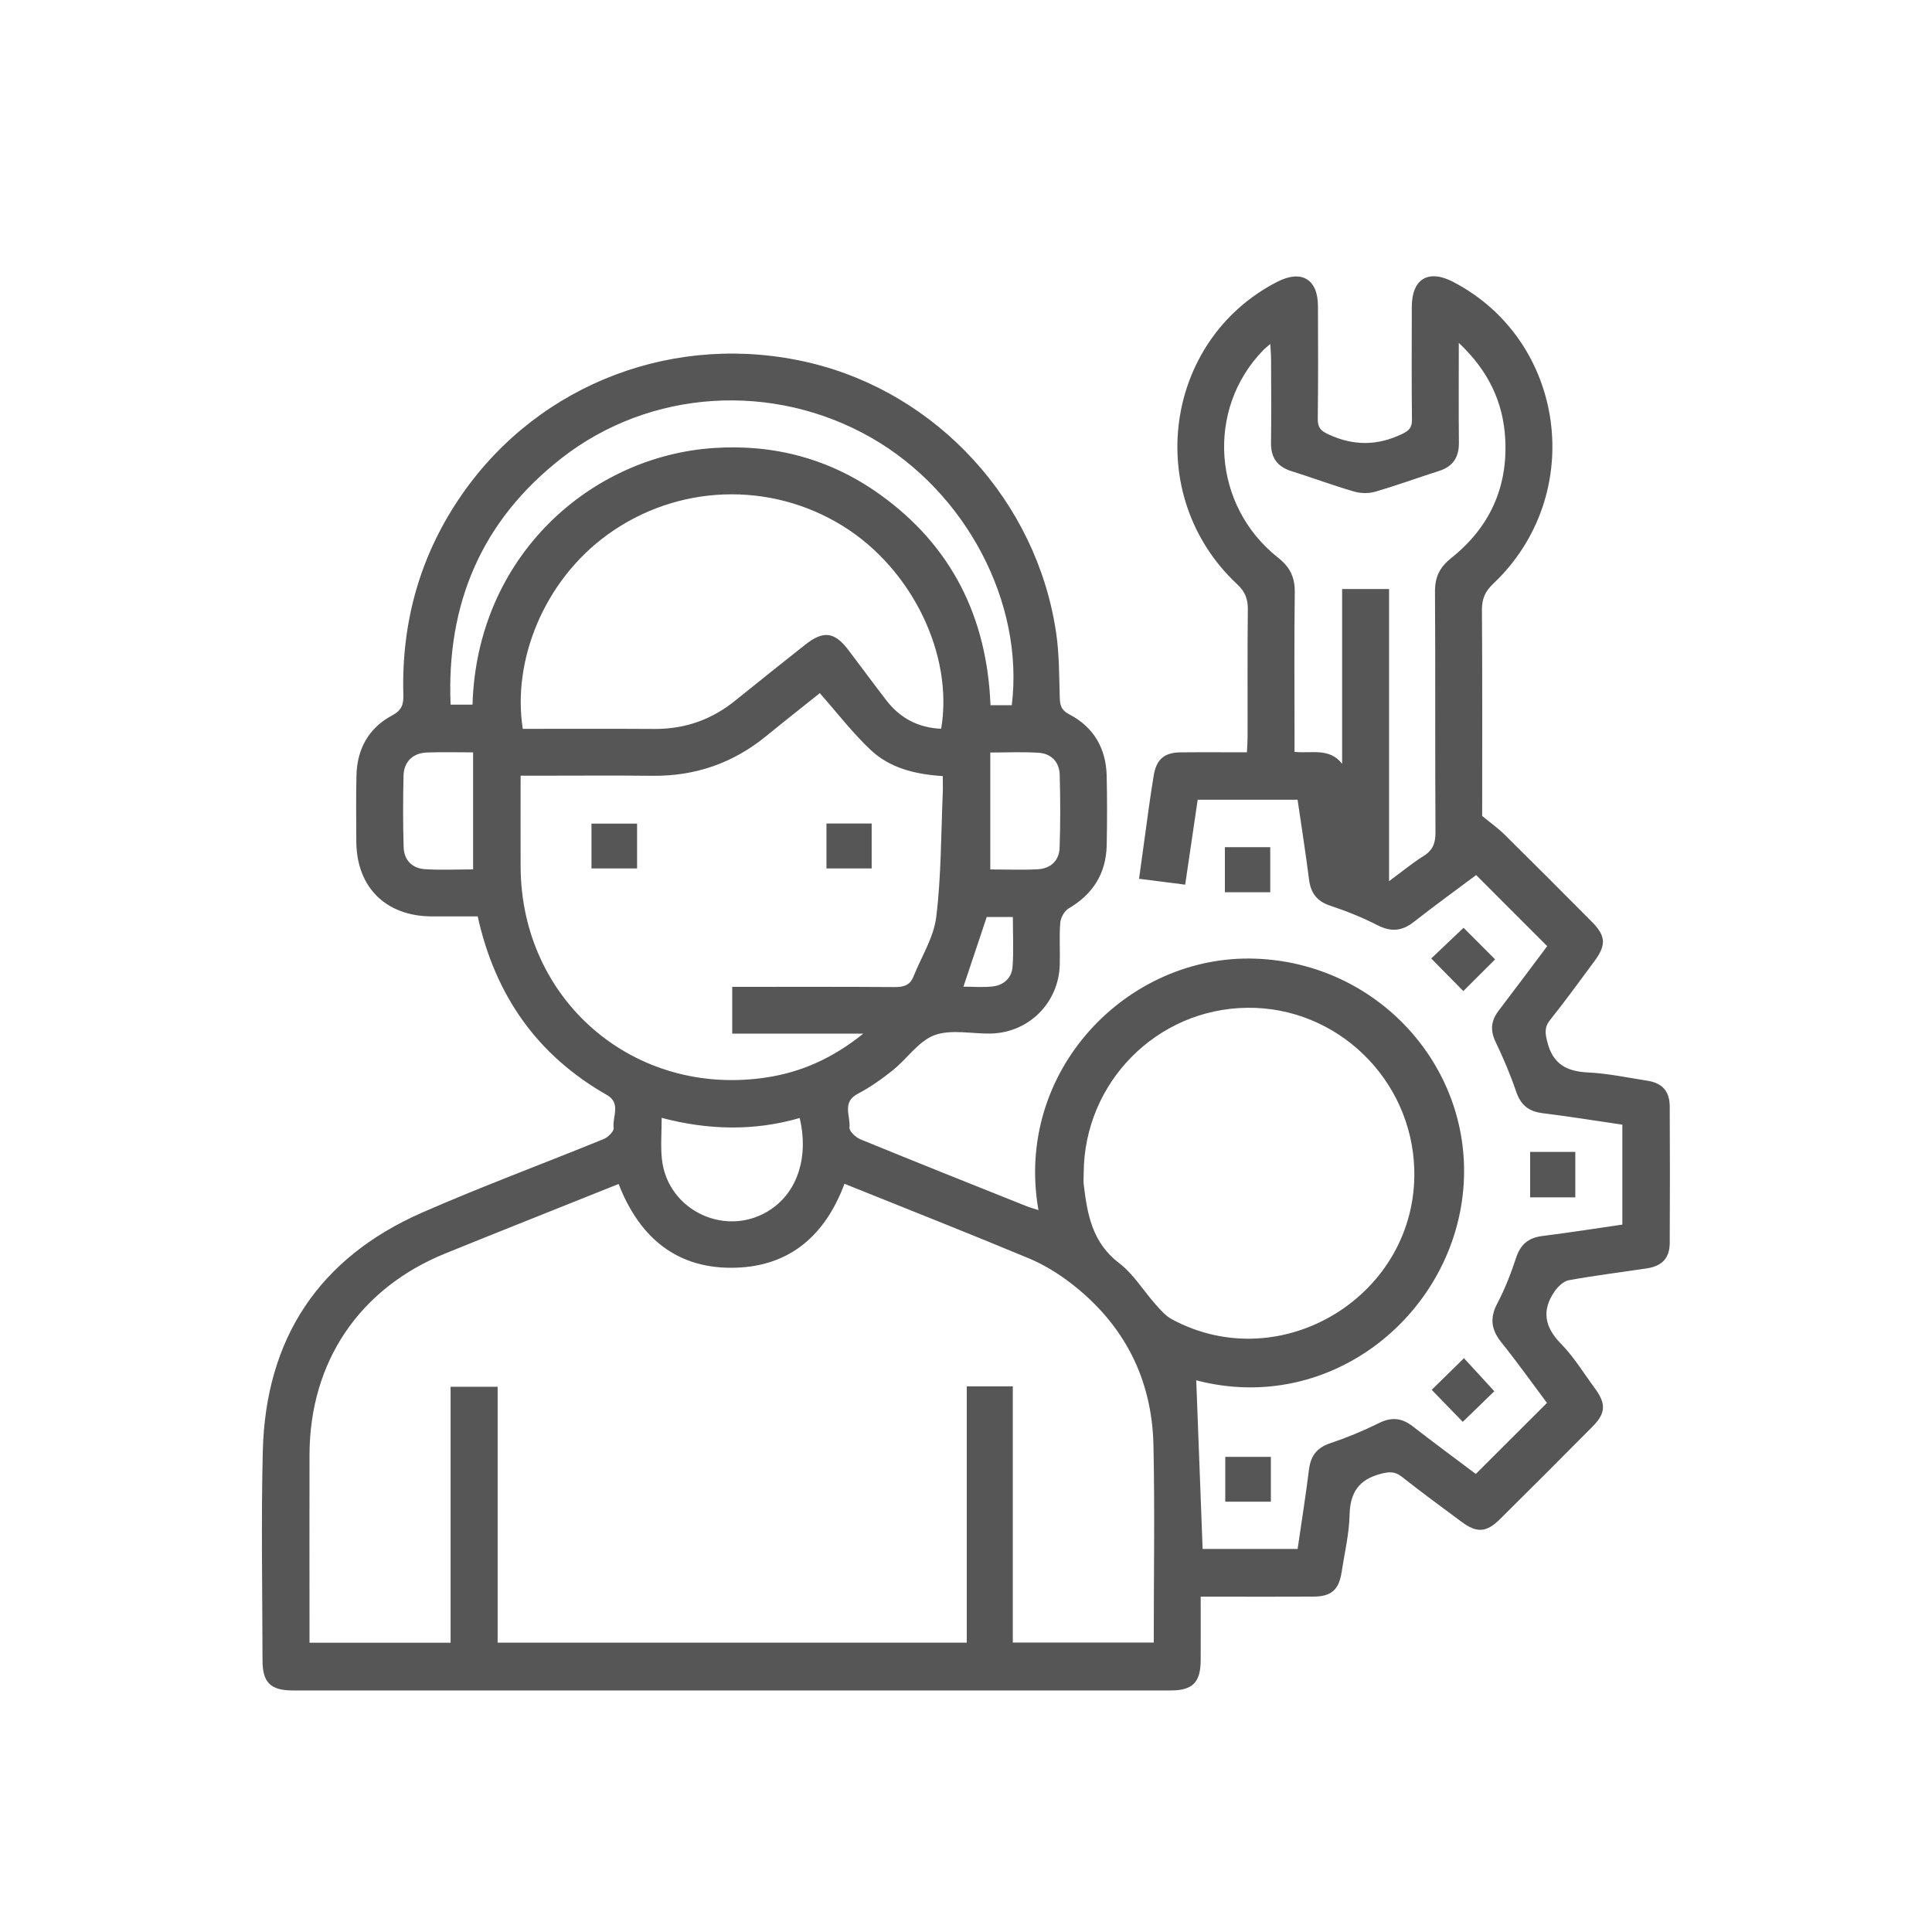 <?xml version="1.0" encoding="UTF-8"?>
<svg xmlns="http://www.w3.org/2000/svg" id="Layer_1" data-name="Layer 1" viewBox="0 0 400 400">
  <defs>
    <style>
      .cls-1 {
        fill: #565656;
        stroke-width: 0px;
      }
    </style>
  </defs>
  <path class="cls-1" d="m247.67,285.8c.44,11.58.88,23.14,1.32,34.89h19.67c.79-5.47,1.67-10.94,2.35-16.43.35-2.83,1.62-4.53,4.41-5.46,3.44-1.15,6.82-2.55,10.06-4.16,2.61-1.3,4.75-1.09,7,.66,4.38,3.4,8.85,6.69,13.07,9.87,4.96-4.95,9.74-9.72,14.73-14.71-3.02-4.04-6.11-8.39-9.45-12.55-2.09-2.62-2.43-5.01-.83-8.05,1.59-3.02,2.84-6.25,3.91-9.5.92-2.77,2.59-4.1,5.43-4.46,5.5-.69,10.98-1.55,16.55-2.36v-20.69c-5.55-.81-11.02-1.7-16.52-2.38-2.85-.35-4.51-1.67-5.45-4.43-1.2-3.52-2.67-6.98-4.28-10.34-1.15-2.41-.93-4.41.65-6.47,3.43-4.49,6.8-9.02,10.04-13.34-4.97-4.97-9.74-9.75-14.71-14.72-4.17,3.12-8.58,6.31-12.86,9.67-2.44,1.92-4.71,2.17-7.53.73-3.13-1.6-6.44-2.94-9.78-4.04-2.79-.92-4.07-2.62-4.43-5.45-.7-5.49-1.56-10.96-2.37-16.5h-20.68c-.85,5.77-1.69,11.45-2.59,17.58-3.11-.4-6.15-.79-9.55-1.22.69-5.04,1.35-9.91,2.03-14.77.31-2.2.64-4.4,1-6.59.53-3.31,2.15-4.77,5.51-4.81,4.53-.05,9.06-.01,13.79-.01.06-1.21.14-2.19.14-3.17.01-8.8-.05-17.6.05-26.4.02-2.17-.54-3.67-2.2-5.22-19.6-18.28-15.28-50.54,8.3-62.63,5-2.56,8.4-.56,8.42,5.01.03,7.79.06,15.58-.04,23.37-.02,1.82.63,2.49,2.27,3.24,5.11,2.35,10,2.35,15.09-.06,1.51-.72,2.16-1.32,2.14-3.02-.09-7.79-.05-15.58-.03-23.37.01-5.78,3.42-7.82,8.54-5.16,23.42,12.17,27.72,44.14,8.33,62.49-1.7,1.61-2.37,3.15-2.35,5.46.1,14.36.05,28.72.05,42.64,1.75,1.44,3.31,2.54,4.64,3.86,6.05,5.97,12.05,11.99,18.04,18.02,2.94,2.96,3.05,4.83.53,8.22-3.01,4.06-5.98,8.16-9.13,12.11-1.25,1.57-1.05,2.79-.58,4.63,1.17,4.56,3.99,6.04,8.4,6.26,4.12.2,8.21,1.07,12.3,1.71,3.11.49,4.61,2.17,4.63,5.36.05,9.41.05,18.82,0,28.22-.02,3.14-1.57,4.79-4.73,5.27-5.39.82-10.82,1.48-16.18,2.46-1.09.2-2.23,1.31-2.92,2.3-2.72,3.94-2.1,7.38,1.32,10.86,2.67,2.71,4.69,6.07,6.97,9.16,2.41,3.26,2.32,5.2-.47,8.01-6.34,6.39-12.71,12.76-19.1,19.1-2.84,2.82-4.81,2.95-8,.58-4.14-3.07-8.3-6.12-12.35-9.32-1.46-1.15-2.61-1.06-4.36-.61-4.61,1.19-6.36,3.92-6.47,8.58-.09,3.91-1.04,7.8-1.63,11.7-.56,3.71-2.12,5.12-5.82,5.14-6.68.04-13.35.01-20.03.01-.99,0-1.98,0-3.34,0,0,4.53.02,8.85,0,13.16-.02,4.57-1.66,6.26-6.19,6.26-60.6,0-121.19,0-181.79,0-4.58,0-6.25-1.65-6.26-6.18-.02-14.47-.3-28.94.06-43.4.59-23.27,11.61-39.97,32.97-49.35,12.38-5.43,25.1-10.12,37.62-15.24.89-.36,2.15-1.62,2.05-2.29-.32-2.29,1.63-5.1-1.42-6.84-14.36-8.19-23.08-20.5-26.73-36.96-3.13,0-6.33.01-9.54,0-9.5-.04-15.56-6.07-15.59-15.54-.02-4.55-.08-9.11.03-13.66.13-5.48,2.55-9.83,7.37-12.4,2-1.07,2.39-2.26,2.34-4.23-.43-15.23,3.52-29.2,12.27-41.72,16.06-22.97,44.33-33.6,71.84-27.08,26.46,6.27,47.06,28.75,51.05,55.96.64,4.38.61,8.87.74,13.31.05,1.62.27,2.65,1.97,3.53,5.09,2.64,7.63,7.08,7.75,12.8.1,4.75.1,9.51,0,14.26-.11,5.84-2.81,10.15-7.87,13.12-.87.51-1.65,1.88-1.74,2.92-.24,2.91-.02,5.86-.11,8.79-.23,7.81-6.37,13.97-14.17,14.19-3.94.11-8.25-.94-11.73.33-3.32,1.21-5.69,4.88-8.64,7.25-2.28,1.83-4.7,3.55-7.28,4.9-3.36,1.76-1.46,4.64-1.72,6.98-.08.74,1.29,2.04,2.26,2.44,11.4,4.67,22.84,9.23,34.28,13.8.81.32,1.65.55,2.59.86-5.06-28.77,18.35-52.99,44.9-52.06,25.24.88,44.58,22.1,43.15,46.49-1.56,26.67-27.26,48.2-55.42,40.8Zm-37.98,54.27h29.18c0-13.76.23-27.3-.06-40.84-.3-13.85-6.15-25.16-17.17-33.61-2.62-2.01-5.54-3.8-8.57-5.07-12.65-5.27-25.4-10.3-38.23-15.46-3.95,10.58-11.19,16.98-22.38,17.37-12.17.43-20.03-6.13-24.38-17.33-12.05,4.83-23.97,9.55-35.85,14.37-17.84,7.23-28.11,22.47-28.15,41.71-.03,12.03,0,24.07,0,36.1,0,.96,0,1.91,0,2.8h29.21v-53h9.74v52.99h97.13v-53.07h9.53v53.05Zm-58.09-135.75c11.45,0,22.57-.04,33.69.04,1.84.01,3.12-.4,3.82-2.15,1.64-4.11,4.21-8.11,4.73-12.36,1.04-8.49.98-17.11,1.35-25.68.05-1.16,0-2.32,0-3.49-5.82-.37-10.99-1.7-14.94-5.42-3.77-3.56-6.97-7.73-10.52-11.75-3.69,2.95-7.42,5.88-11.09,8.88-6.85,5.6-14.66,8.32-23.52,8.23-7.89-.09-15.78-.02-23.67-.02-1.17,0-2.34,0-3.66,0,0,6.59-.03,12.75,0,18.91.13,27.67,23.54,47.74,50.92,43.56,7.15-1.09,13.62-3.92,20.03-9.07h-27.14v-9.69Zm72.77,38.53c0,.81-.08,1.63.01,2.42.73,6.17,1.77,12.03,7.33,16.25,2.98,2.27,5.04,5.74,7.59,8.6.98,1.1,2.01,2.3,3.27,2.99,22.8,12.34,50.96-5.05,50.24-30.98-.52-18.71-16.02-33.71-34.61-33.48-18.68.22-33.74,15.43-33.83,34.2Zm-29.51-91.98c2.59-15.3-6.03-33.05-20.28-41.92-15.13-9.42-34.36-8.7-48.78,1.73-13.3,9.62-19.78,26.23-17.56,40.22,9.06,0,18.15-.04,27.24.02,6.32.04,11.88-1.92,16.78-5.9,4.79-3.88,9.62-7.71,14.45-11.54,3.73-2.96,6.06-2.69,8.9,1.05,2.63,3.46,5.2,6.96,7.85,10.41,2.87,3.74,6.66,5.75,11.4,5.94Zm107.17-79.91c0,7.36-.05,13.99.02,20.62.04,3.04-1.17,4.99-4.1,5.92-4.42,1.41-8.79,3.02-13.25,4.31-1.35.39-3.02.35-4.38-.05-4.36-1.27-8.62-2.86-12.96-4.22-2.91-.92-4.25-2.78-4.21-5.84.08-5.76.03-11.53.01-17.3,0-.94-.09-1.88-.16-3.19-.74.65-1.14.95-1.48,1.31-11.88,12.21-10.51,32.21,3.08,42.93,2.49,1.96,3.51,4.08,3.47,7.2-.14,9.91-.05,19.83-.05,29.74,0,1.07,0,2.14,0,3.28,3.56.37,7.19-.92,9.85,2.46v-36.18h9.72v60.49c2.75-2.03,4.85-3.78,7.14-5.21,1.97-1.22,2.49-2.74,2.47-5-.1-16.59,0-33.18-.1-49.77-.02-3.02,1-5.04,3.38-6.94,7.88-6.27,11.72-14.58,11.16-24.67-.42-7.61-3.48-14.1-9.64-19.89Zm-92.55,75.04c2.6-21.24-9.5-44.15-29.05-55.35-20.34-11.65-45.83-10.11-64.18,4.22-16.57,12.94-23.84,30.16-22.96,51.02h4.54c.88-30.65,24.35-51.47,50.04-53.14,12.53-.82,24.1,2.3,34.33,9.64,14.88,10.67,22.16,25.48,22.87,43.61h4.42Zm-72.49,85.45c0,3.02-.23,5.76.04,8.45,1.12,10.9,13.64,16.61,22.67,10.42,5.48-3.75,7.75-10.91,5.87-18.85-9.42,2.73-18.91,2.52-28.58-.03Zm-39.04-75.68c-3.37,0-6.48-.09-9.58.03-2.89.11-4.75,1.91-4.82,4.79-.12,4.94-.13,9.89.02,14.82.08,2.66,1.76,4.37,4.39,4.54,3.28.22,6.58.05,9.99.05v-24.23Zm107.08,24.24c3.45,0,6.67.14,9.86-.04,2.65-.15,4.4-1.8,4.49-4.45.18-5.04.16-10.08.02-15.12-.08-2.65-1.74-4.38-4.38-4.55-3.28-.21-6.58-.05-9.99-.05v24.22Zm-.74,9.85c-1.63,4.88-3.18,9.51-4.82,14.42,2.05,0,4.05.17,6-.04,2.35-.26,4.01-1.76,4.17-4.11.24-3.37.06-6.78.06-10.27h-5.41Z"></path>
  <path class="cls-1" d="m303.01,192.09c2.23,2.23,4.35,4.36,6.53,6.54-2.14,2.13-4.32,4.31-6.58,6.56-2.21-2.25-4.38-4.45-6.64-6.75,2.24-2.12,4.49-4.26,6.69-6.35Z"></path>
  <path class="cls-1" d="m296.42,287.75c2.26-2.22,4.41-4.32,6.68-6.55,2.02,2.2,4.11,4.48,6.28,6.84-2,1.94-4.22,4.09-6.53,6.34-2.08-2.14-4.23-4.36-6.43-6.63Z"></path>
  <path class="cls-1" d="m253.6,184.73v-9.33h9.39v9.33h-9.39Z"></path>
  <path class="cls-1" d="m326.15,247.9h-9.35v-9.41h9.35v9.41Z"></path>
  <path class="cls-1" d="m263.12,301.63v9.28h-9.44v-9.28h9.44Z"></path>
  <path class="cls-1" d="m122.46,179.8v-9.28h9.44v9.28h-9.44Z"></path>
  <path class="cls-1" d="m180.47,170.5v9.3h-9.36v-9.3h9.36Z"></path>
</svg>
